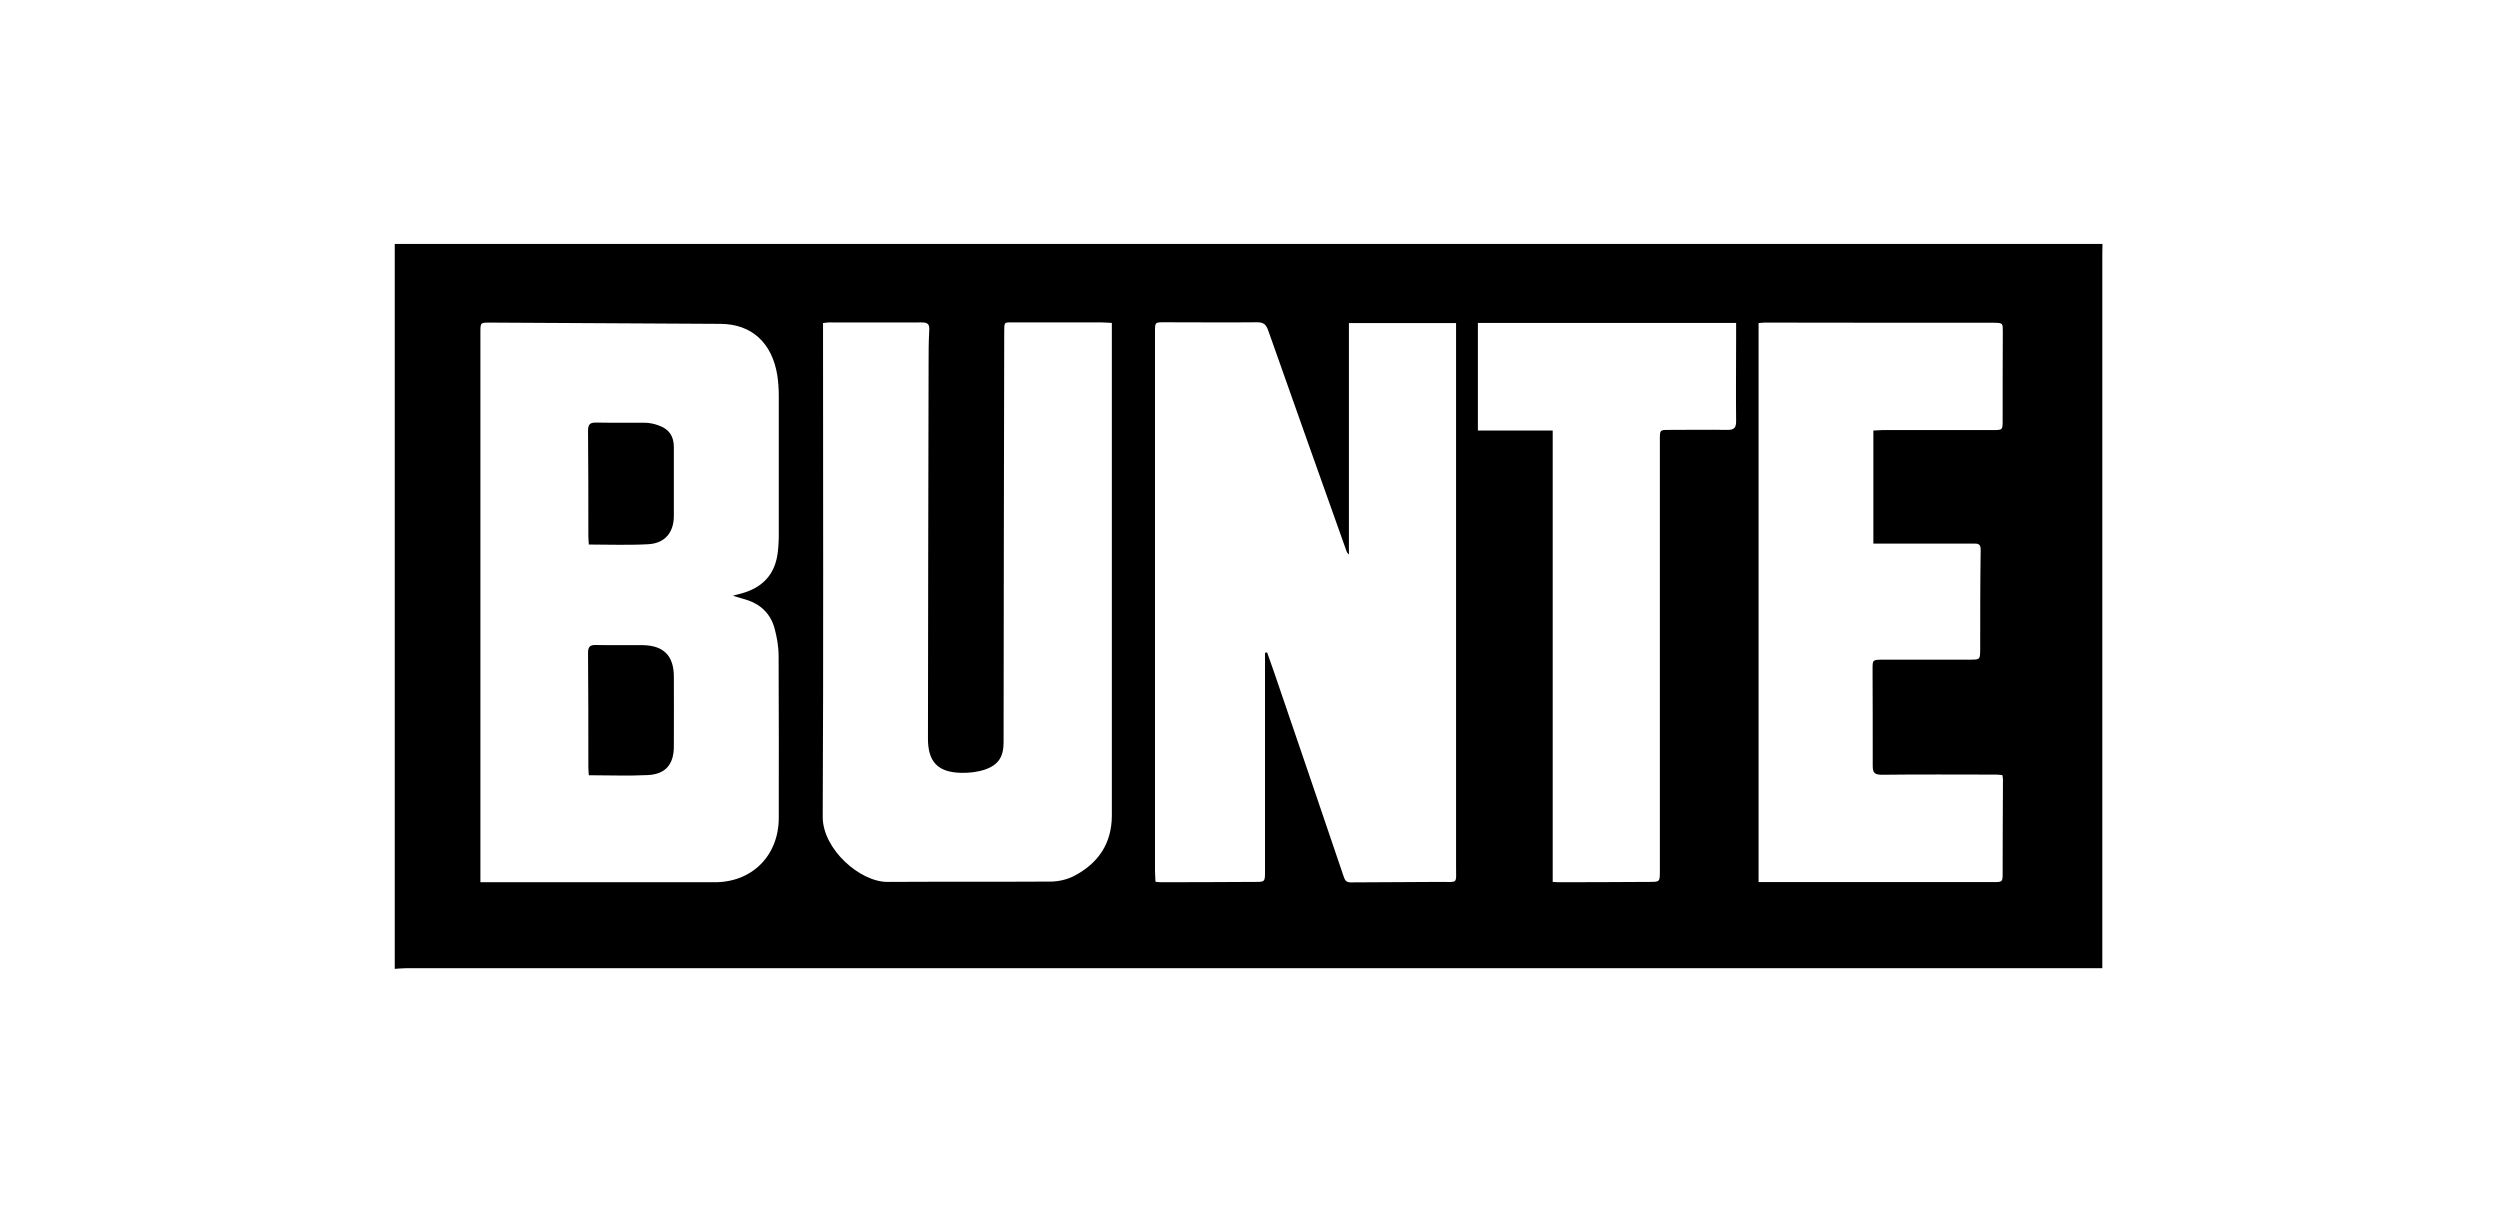 <svg width="433" height="210" viewBox="0 0 433 210" fill="none" xmlns="http://www.w3.org/2000/svg">
<g clip-path="url(#clip0_5_624)">
<path d="M68.371 167.803C68.371 125.97 68.371 84.11 68.371 42.251C166.954 42.251 265.565 42.251 364.148 42.251C364.148 42.83 364.121 43.409 364.121 43.96C364.121 84.607 364.121 125.281 364.121 165.928V167.692C363.404 167.692 362.742 167.692 362.108 167.692C264.848 167.692 167.588 167.692 70.329 167.692C69.667 167.692 69.033 167.775 68.371 167.803ZM219.127 113.065C219.127 113.065 219.348 113.01 219.458 112.982C219.872 114.14 220.258 115.271 220.672 116.429C224.698 128.204 228.724 140.006 232.722 151.809C232.943 152.443 233.136 152.829 233.963 152.829C239.147 152.774 244.304 152.802 249.488 152.746C252.577 152.746 252.191 153.16 252.191 150.099C252.191 119.986 252.191 89.874 252.191 59.733C252.191 58.52 252.191 57.279 252.191 55.956H233.632V96.023C233.384 95.858 233.301 95.665 233.219 95.472C228.696 82.732 224.146 69.992 219.651 57.224C219.293 56.231 218.879 55.818 217.776 55.818C212.399 55.873 207.022 55.818 201.644 55.818C200.045 55.818 200.045 55.818 200.045 57.417C200.045 71.453 200.045 85.489 200.045 99.525C200.045 116.595 200.045 133.664 200.045 150.733C200.045 151.368 200.1 152.029 200.128 152.719C200.459 152.746 200.679 152.802 200.927 152.802C206.387 152.802 211.847 152.774 217.307 152.746C219.072 152.746 219.1 152.746 219.1 150.982C219.1 140.723 219.1 130.465 219.1 120.207C219.1 117.836 219.1 115.464 219.1 113.065H219.127ZM127.025 103.138C127.604 103 128.072 102.89 128.541 102.752C131.988 101.759 134.139 99.608 134.663 95.996C134.801 95.058 134.856 94.12 134.884 93.183C134.884 84.938 134.884 76.693 134.884 68.447C134.884 67.317 134.801 66.159 134.635 65.028C133.725 59.347 130.168 56.121 124.791 56.093C111.472 56.011 98.18 55.956 84.861 55.873C83.207 55.873 83.207 55.873 83.207 57.583C83.207 74.624 83.207 91.639 83.207 108.68C83.207 122.468 83.207 136.256 83.207 150.044C83.207 150.926 83.207 151.836 83.207 152.802C84.889 152.802 86.35 152.802 87.812 152.802C99.807 152.802 111.803 152.802 123.798 152.802C130.306 152.802 134.856 148.169 134.884 141.689C134.884 132.34 134.911 122.965 134.856 113.616C134.856 111.962 134.553 110.252 134.111 108.68C133.422 106.309 131.768 104.682 129.368 103.91C128.624 103.689 127.907 103.469 127.052 103.22L127.025 103.138ZM192.572 55.928C191.91 55.901 191.386 55.845 190.835 55.845C185.899 55.845 180.99 55.818 176.054 55.845C173.71 55.845 173.958 55.542 173.931 57.941C173.876 81.491 173.848 105.04 173.821 128.59C173.821 131.044 172.938 132.478 170.622 133.278C169.326 133.719 167.892 133.885 166.513 133.857C162.432 133.774 160.722 131.954 160.722 127.928C160.75 106.336 160.777 84.772 160.832 63.181C160.832 61.223 160.832 59.237 160.943 57.279C161.025 56.204 160.75 55.845 159.647 55.845C154.297 55.873 148.975 55.845 143.625 55.845C143.294 55.845 142.991 55.901 142.55 55.956V57.445C142.55 85.462 142.632 113.479 142.494 141.496C142.494 147.093 148.975 152.774 153.718 152.746C163.121 152.691 172.524 152.746 181.928 152.691C183.279 152.691 184.741 152.36 185.954 151.754C190.201 149.575 192.572 146.101 192.572 141.22C192.572 114.03 192.572 86.813 192.572 59.623C192.572 58.437 192.572 57.252 192.572 55.928ZM304.585 55.928V152.774C305.853 152.774 306.984 152.774 308.142 152.774C320.496 152.774 332.877 152.774 345.231 152.774C346.858 152.774 346.858 152.774 346.858 151.119C346.858 145.742 346.886 140.365 346.913 134.988C346.913 134.767 346.858 134.519 346.803 134.243C346.417 134.216 346.086 134.16 345.783 134.16C339.165 134.16 332.546 134.105 325.956 134.188C324.687 134.188 324.356 133.857 324.356 132.644C324.384 127.073 324.329 121.476 324.329 115.905C324.329 114.306 324.329 114.278 325.983 114.251C331.085 114.251 336.159 114.251 341.26 114.251C342.942 114.251 342.942 114.223 342.97 112.513C342.97 106.723 342.97 100.932 343.053 95.168C343.053 94.148 342.529 94.148 341.812 94.148C336.545 94.148 331.306 94.148 326.039 94.148C325.57 94.148 325.073 94.148 324.467 94.148V74.569C325.046 74.569 325.542 74.487 326.039 74.487C332.409 74.487 338.779 74.487 345.149 74.487C346.858 74.487 346.858 74.487 346.858 72.777C346.858 67.703 346.858 62.601 346.886 57.527C346.886 55.956 346.941 55.928 345.314 55.901C332.078 55.901 318.869 55.901 305.633 55.873C305.302 55.873 304.998 55.928 304.612 55.956L304.585 55.928ZM268.957 152.746C269.37 152.774 269.619 152.802 269.867 152.802C275.134 152.802 280.373 152.774 285.64 152.746C287.488 152.746 287.488 152.746 287.488 150.816C287.488 139.538 287.488 128.259 287.488 116.953C287.488 103.331 287.488 89.708 287.488 76.086C287.488 74.459 287.488 74.459 289.115 74.459C292.479 74.459 295.843 74.404 299.207 74.459C300.338 74.459 300.696 74.1 300.696 72.97C300.641 68.172 300.696 63.373 300.696 58.575C300.696 57.721 300.696 56.866 300.696 55.928H255.969V74.569H268.929V152.719L268.957 152.746Z" fill="black"/>
<path d="M101.986 134.271C101.958 133.774 101.903 133.361 101.903 132.975C101.903 126.329 101.903 119.711 101.848 113.065C101.848 112.072 102.151 111.686 103.172 111.714C105.929 111.769 108.659 111.714 111.417 111.741C114.946 111.824 116.684 113.589 116.711 117.119C116.739 121.172 116.711 125.226 116.711 129.28C116.711 132.368 115.277 134.105 112.189 134.243C108.852 134.409 105.488 134.271 101.986 134.271Z" fill="black"/>
<path d="M101.986 94.341C101.958 93.79 101.903 93.348 101.903 92.907C101.903 86.813 101.903 80.691 101.848 74.597C101.848 73.521 102.179 73.163 103.254 73.19C106.039 73.246 108.825 73.19 111.61 73.218C112.409 73.218 113.237 73.383 114.009 73.659C115.856 74.293 116.711 75.507 116.711 77.437C116.711 81.408 116.711 85.379 116.711 89.35C116.711 92.218 115.167 94.093 112.299 94.258C108.907 94.451 105.515 94.313 101.958 94.313L101.986 94.341Z" fill="black"/>
</g>
<defs>
<clipPath id="clip0_5_624">
<rect width="295.777" height="125.552" fill="white" transform="translate(68.371 42.251)"/>
</clipPath>
</defs>
</svg>

